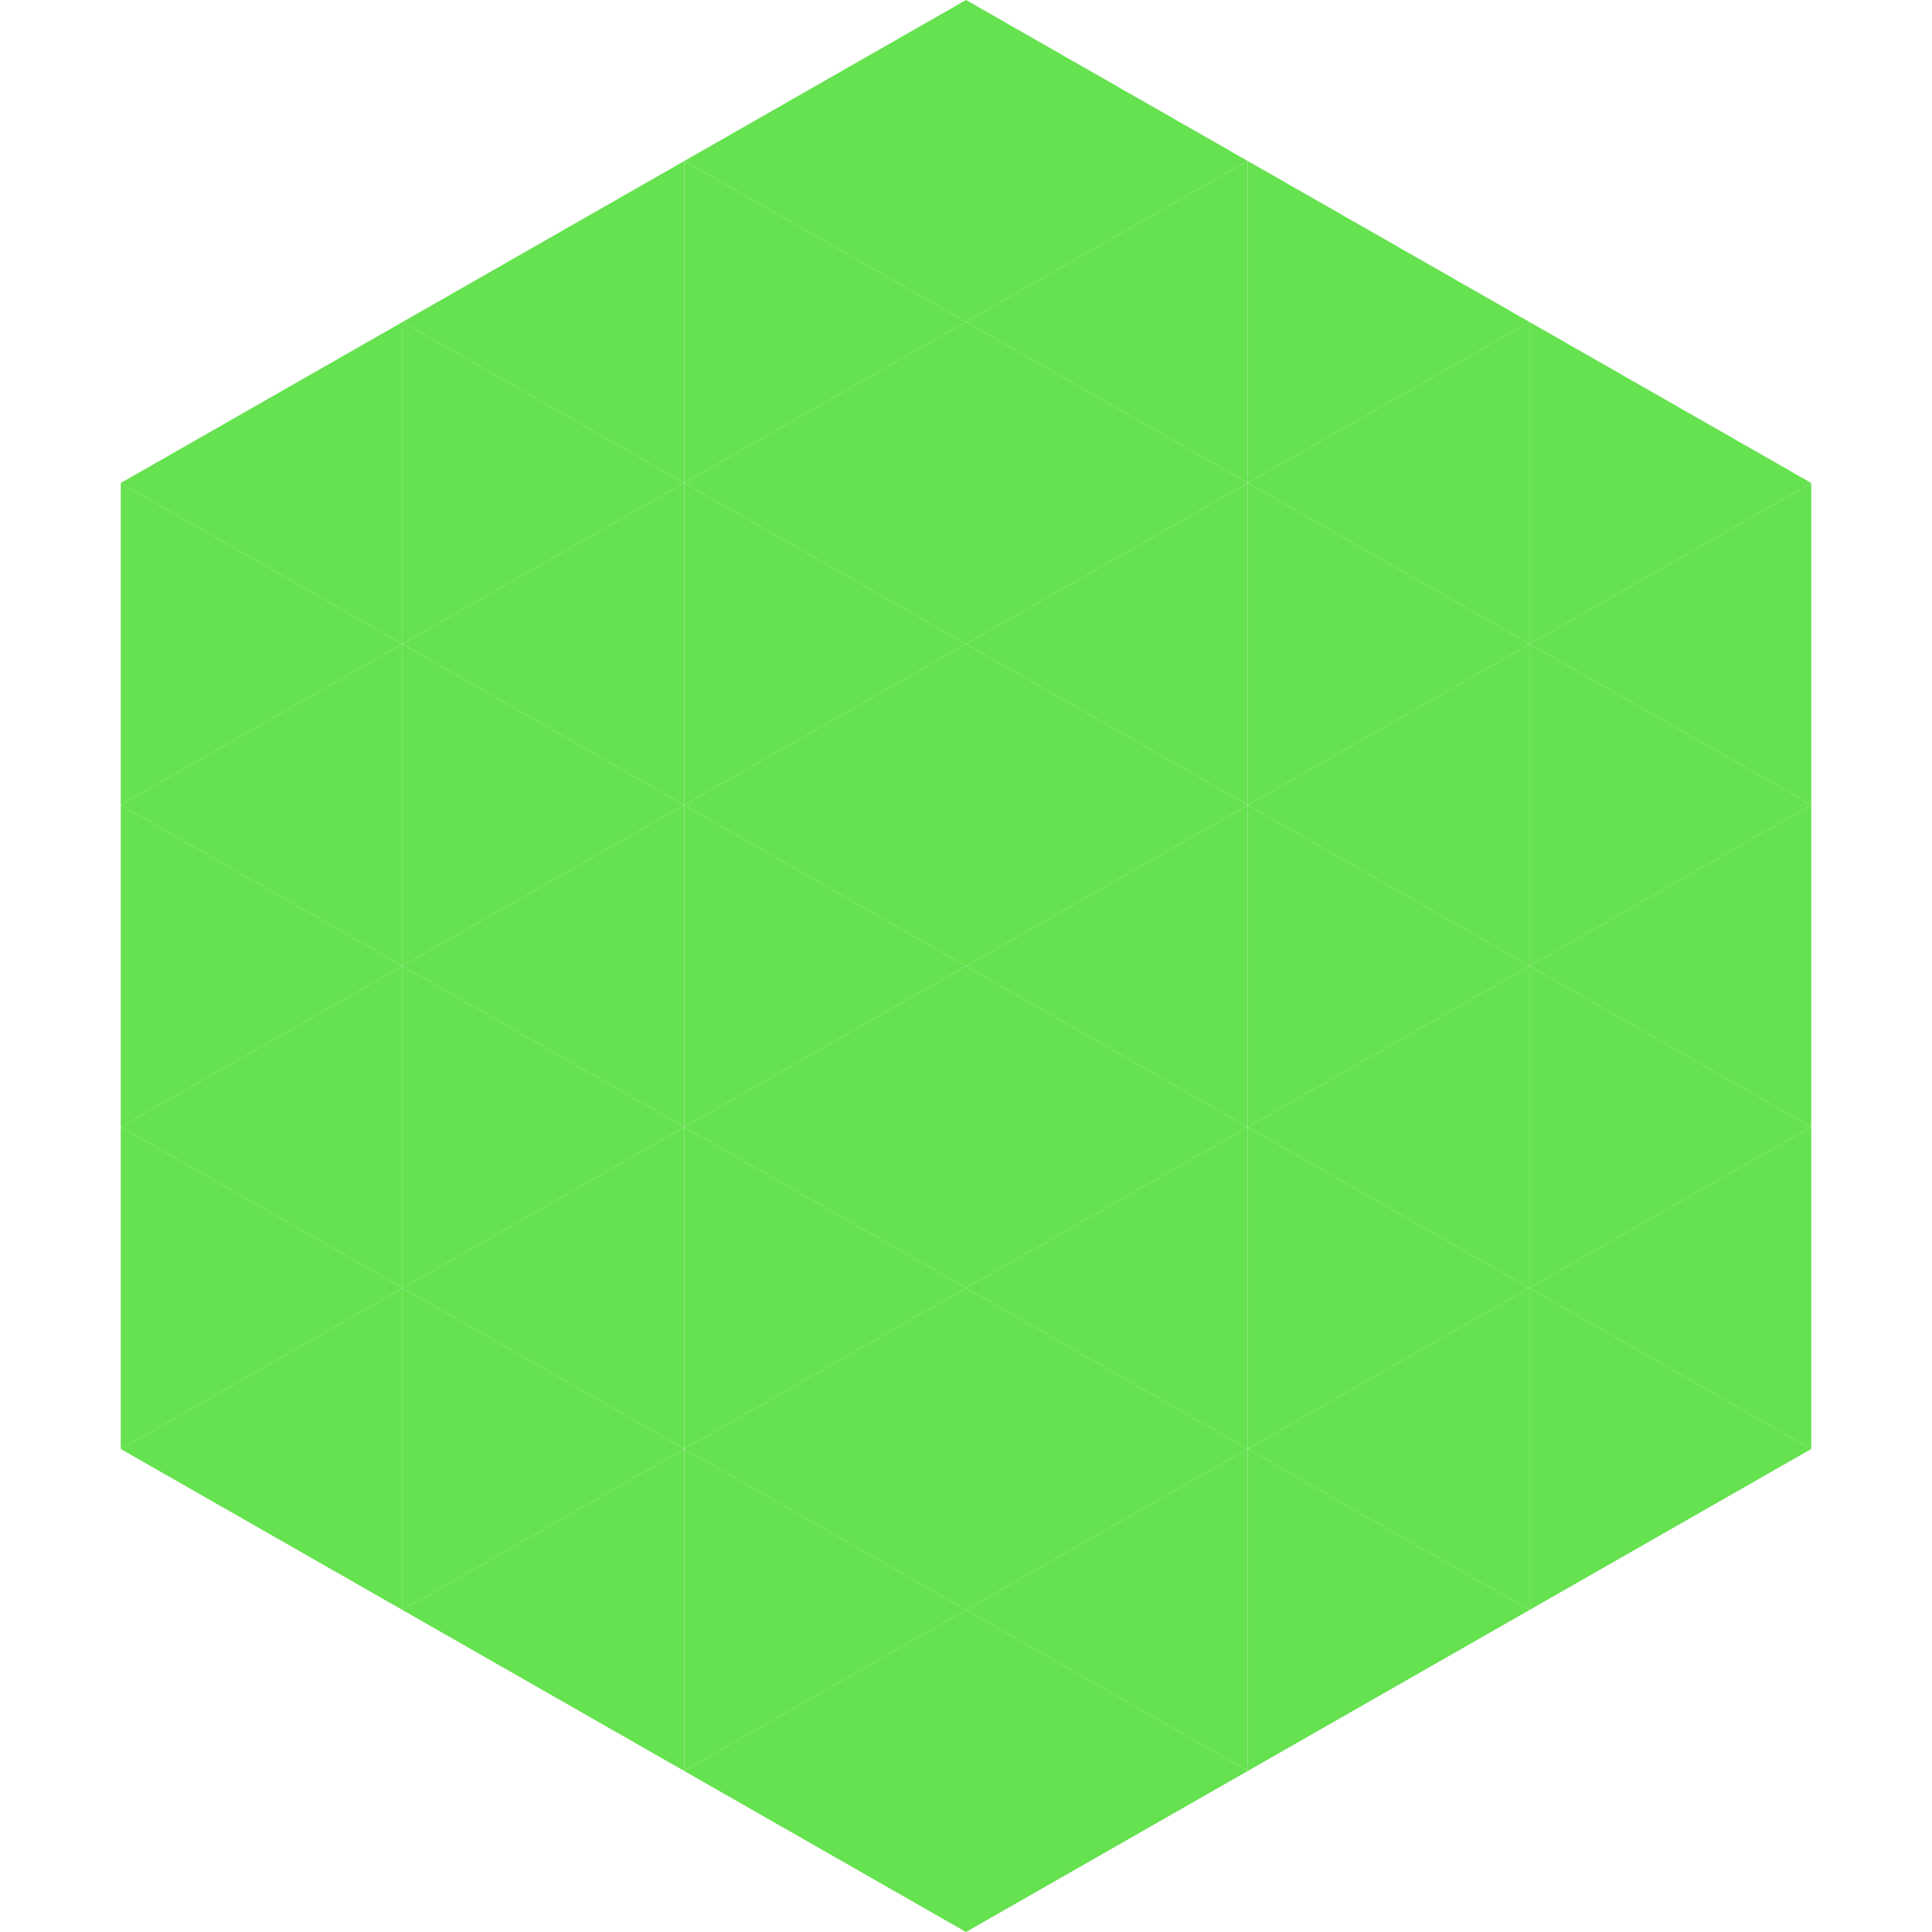 <?xml version="1.0"?>
<!-- Generated by SVGo -->
<svg width="240" height="240"
     xmlns="http://www.w3.org/2000/svg"
     xmlns:xlink="http://www.w3.org/1999/xlink">
<polygon points="50,40 15,60 50,80" style="fill:rgb(102,225,80)" />
<polygon points="190,40 225,60 190,80" style="fill:rgb(102,225,80)" />
<polygon points="15,60 50,80 15,100" style="fill:rgb(102,225,80)" />
<polygon points="225,60 190,80 225,100" style="fill:rgb(102,225,80)" />
<polygon points="50,80 15,100 50,120" style="fill:rgb(102,225,80)" />
<polygon points="190,80 225,100 190,120" style="fill:rgb(102,225,80)" />
<polygon points="15,100 50,120 15,140" style="fill:rgb(102,225,80)" />
<polygon points="225,100 190,120 225,140" style="fill:rgb(102,225,80)" />
<polygon points="50,120 15,140 50,160" style="fill:rgb(102,225,80)" />
<polygon points="190,120 225,140 190,160" style="fill:rgb(102,225,80)" />
<polygon points="15,140 50,160 15,180" style="fill:rgb(102,225,80)" />
<polygon points="225,140 190,160 225,180" style="fill:rgb(102,225,80)" />
<polygon points="50,160 15,180 50,200" style="fill:rgb(102,225,80)" />
<polygon points="190,160 225,180 190,200" style="fill:rgb(102,225,80)" />
<polygon points="15,180 50,200 15,220" style="fill:rgb(255,255,255); fill-opacity:0" />
<polygon points="225,180 190,200 225,220" style="fill:rgb(255,255,255); fill-opacity:0" />
<polygon points="50,0 85,20 50,40" style="fill:rgb(255,255,255); fill-opacity:0" />
<polygon points="190,0 155,20 190,40" style="fill:rgb(255,255,255); fill-opacity:0" />
<polygon points="85,20 50,40 85,60" style="fill:rgb(102,225,80)" />
<polygon points="155,20 190,40 155,60" style="fill:rgb(102,225,80)" />
<polygon points="50,40 85,60 50,80" style="fill:rgb(102,225,80)" />
<polygon points="190,40 155,60 190,80" style="fill:rgb(102,225,80)" />
<polygon points="85,60 50,80 85,100" style="fill:rgb(102,225,80)" />
<polygon points="155,60 190,80 155,100" style="fill:rgb(102,225,80)" />
<polygon points="50,80 85,100 50,120" style="fill:rgb(102,225,80)" />
<polygon points="190,80 155,100 190,120" style="fill:rgb(102,225,80)" />
<polygon points="85,100 50,120 85,140" style="fill:rgb(102,225,80)" />
<polygon points="155,100 190,120 155,140" style="fill:rgb(102,225,80)" />
<polygon points="50,120 85,140 50,160" style="fill:rgb(102,225,80)" />
<polygon points="190,120 155,140 190,160" style="fill:rgb(102,225,80)" />
<polygon points="85,140 50,160 85,180" style="fill:rgb(102,225,80)" />
<polygon points="155,140 190,160 155,180" style="fill:rgb(102,225,80)" />
<polygon points="50,160 85,180 50,200" style="fill:rgb(102,225,80)" />
<polygon points="190,160 155,180 190,200" style="fill:rgb(102,225,80)" />
<polygon points="85,180 50,200 85,220" style="fill:rgb(102,225,80)" />
<polygon points="155,180 190,200 155,220" style="fill:rgb(102,225,80)" />
<polygon points="120,0 85,20 120,40" style="fill:rgb(102,225,80)" />
<polygon points="120,0 155,20 120,40" style="fill:rgb(102,225,80)" />
<polygon points="85,20 120,40 85,60" style="fill:rgb(102,225,80)" />
<polygon points="155,20 120,40 155,60" style="fill:rgb(102,225,80)" />
<polygon points="120,40 85,60 120,80" style="fill:rgb(102,225,80)" />
<polygon points="120,40 155,60 120,80" style="fill:rgb(102,225,80)" />
<polygon points="85,60 120,80 85,100" style="fill:rgb(102,225,80)" />
<polygon points="155,60 120,80 155,100" style="fill:rgb(102,225,80)" />
<polygon points="120,80 85,100 120,120" style="fill:rgb(102,225,80)" />
<polygon points="120,80 155,100 120,120" style="fill:rgb(102,225,80)" />
<polygon points="85,100 120,120 85,140" style="fill:rgb(102,225,80)" />
<polygon points="155,100 120,120 155,140" style="fill:rgb(102,225,80)" />
<polygon points="120,120 85,140 120,160" style="fill:rgb(102,225,80)" />
<polygon points="120,120 155,140 120,160" style="fill:rgb(102,225,80)" />
<polygon points="85,140 120,160 85,180" style="fill:rgb(102,225,80)" />
<polygon points="155,140 120,160 155,180" style="fill:rgb(102,225,80)" />
<polygon points="120,160 85,180 120,200" style="fill:rgb(102,225,80)" />
<polygon points="120,160 155,180 120,200" style="fill:rgb(102,225,80)" />
<polygon points="85,180 120,200 85,220" style="fill:rgb(102,225,80)" />
<polygon points="155,180 120,200 155,220" style="fill:rgb(102,225,80)" />
<polygon points="120,200 85,220 120,240" style="fill:rgb(102,225,80)" />
<polygon points="120,200 155,220 120,240" style="fill:rgb(102,225,80)" />
<polygon points="85,220 120,240 85,260" style="fill:rgb(255,255,255); fill-opacity:0" />
<polygon points="155,220 120,240 155,260" style="fill:rgb(255,255,255); fill-opacity:0" />
</svg>
